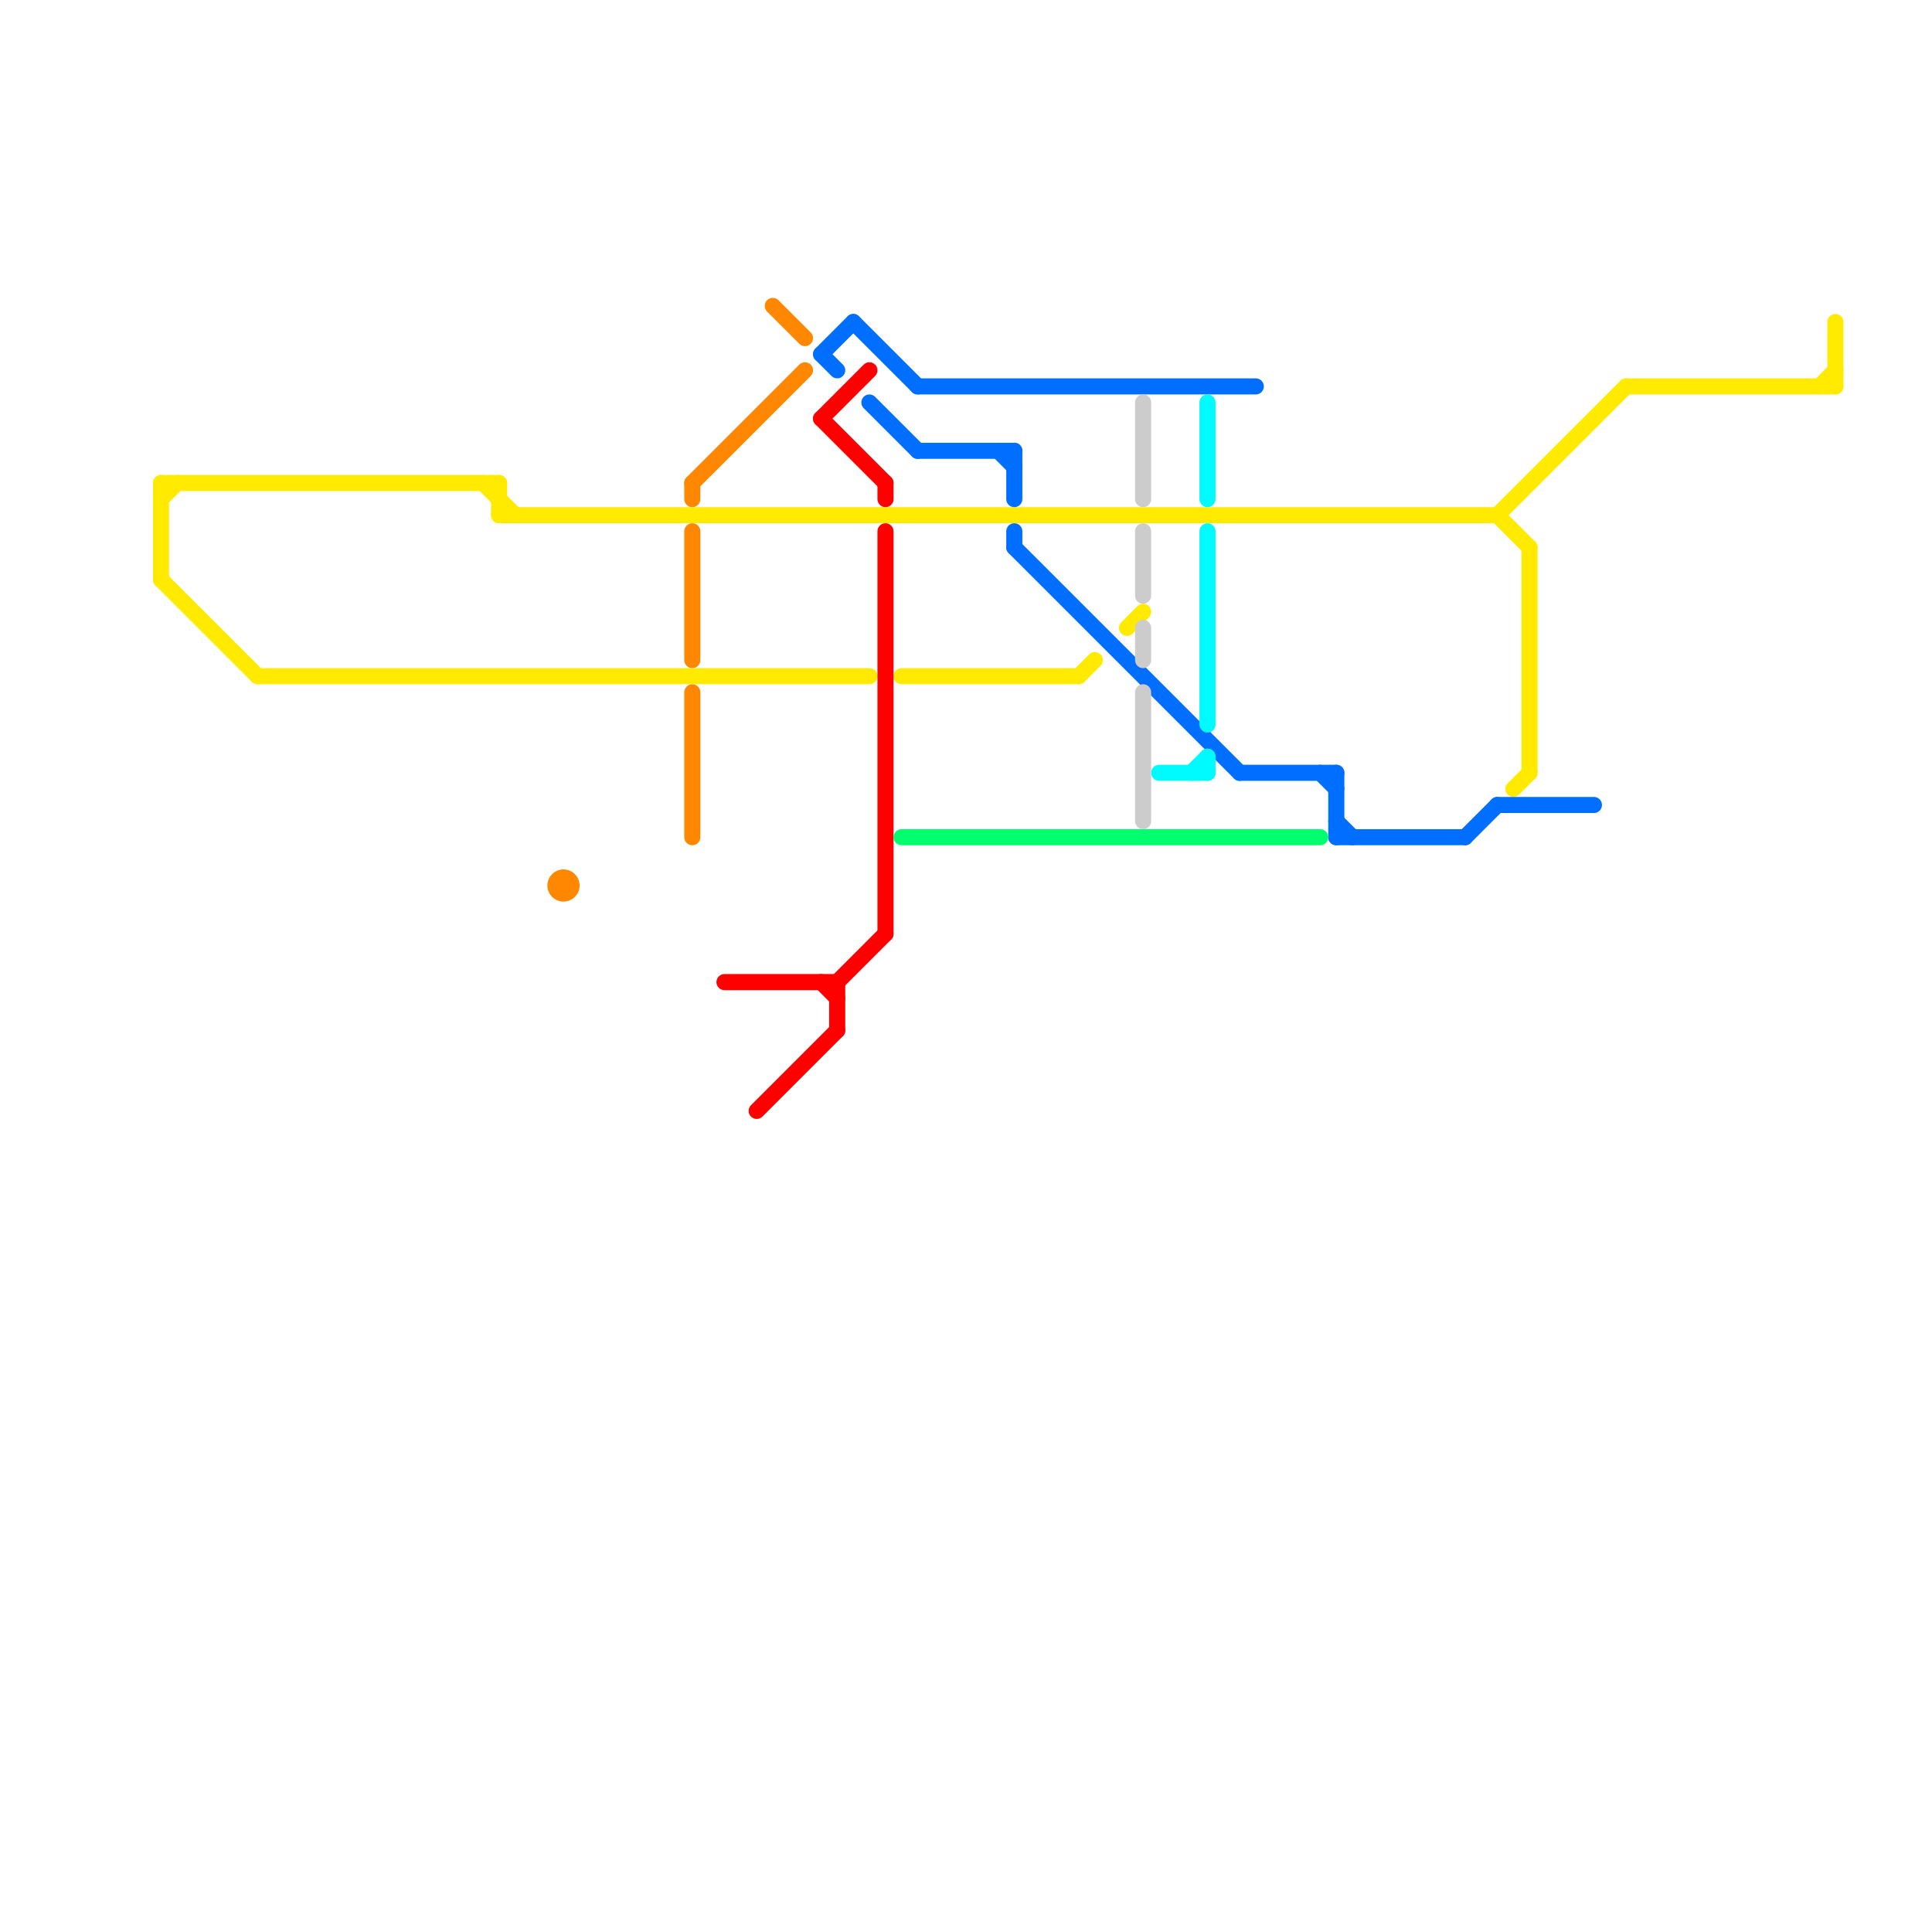
<svg version="1.1" xmlns="http://www.w3.org/2000/svg" viewBox="0 0 120 120">
<style>text { font: 1px Helvetica; font-weight: 600; white-space: pre; dominant-baseline: central; } line { stroke-width: 1; fill: none; stroke-linecap: round; stroke-linejoin: round; } .c0 { stroke: #ffea00 } .c1 { stroke: #ff8800 } .c2 { stroke: #ff0000 } .c3 { stroke: #006eff } .c4 { stroke: #00ff6e } .c5 { stroke: #cccccc } .c6 { stroke: #00fbff }</style><defs><g id="wm-xf"><circle r="1.2" fill="#000"/><circle r="0.9" fill="#fff"/><circle r="0.6" fill="#000"/><circle r="0.3" fill="#fff"/></g><g id="wm"><circle r="0.6" fill="#000"/><circle r="0.3" fill="#fff"/></g></defs><line class="c0" x1="94" y1="49" x2="95" y2="48"/><line class="c0" x1="30" y1="30" x2="32" y2="32"/><line class="c0" x1="101" y1="24" x2="114" y2="24"/><line class="c0" x1="31" y1="32" x2="93" y2="32"/><line class="c0" x1="93" y1="32" x2="101" y2="24"/><line class="c0" x1="114" y1="20" x2="114" y2="24"/><line class="c0" x1="95" y1="34" x2="95" y2="48"/><line class="c0" x1="10" y1="31" x2="11" y2="30"/><line class="c0" x1="10" y1="36" x2="16" y2="42"/><line class="c0" x1="67" y1="42" x2="68" y2="41"/><line class="c0" x1="93" y1="32" x2="95" y2="34"/><line class="c0" x1="10" y1="30" x2="31" y2="30"/><line class="c0" x1="31" y1="30" x2="31" y2="32"/><line class="c0" x1="70" y1="39" x2="71" y2="38"/><line class="c0" x1="16" y1="42" x2="54" y2="42"/><line class="c0" x1="113" y1="24" x2="114" y2="23"/><line class="c0" x1="10" y1="30" x2="10" y2="36"/><line class="c0" x1="56" y1="42" x2="67" y2="42"/><line class="c1" x1="43" y1="30" x2="43" y2="31"/><line class="c1" x1="43" y1="43" x2="43" y2="52"/><line class="c1" x1="43" y1="33" x2="43" y2="41"/><line class="c1" x1="48" y1="19" x2="50" y2="21"/><line class="c1" x1="43" y1="30" x2="50" y2="23"/><circle cx="35" cy="55" r="1" fill="#ff8800" /><line class="c2" x1="47" y1="69" x2="52" y2="64"/><line class="c2" x1="51" y1="26" x2="54" y2="23"/><line class="c2" x1="52" y1="61" x2="52" y2="64"/><line class="c2" x1="52" y1="61" x2="55" y2="58"/><line class="c2" x1="51" y1="61" x2="52" y2="62"/><line class="c2" x1="45" y1="61" x2="52" y2="61"/><line class="c2" x1="51" y1="26" x2="55" y2="30"/><line class="c2" x1="55" y1="33" x2="55" y2="58"/><line class="c2" x1="55" y1="30" x2="55" y2="31"/><line class="c3" x1="63" y1="28" x2="63" y2="31"/><line class="c3" x1="51" y1="22" x2="52" y2="23"/><line class="c3" x1="57" y1="24" x2="78" y2="24"/><line class="c3" x1="83" y1="48" x2="83" y2="52"/><line class="c3" x1="83" y1="51" x2="84" y2="52"/><line class="c3" x1="83" y1="52" x2="91" y2="52"/><line class="c3" x1="82" y1="48" x2="83" y2="49"/><line class="c3" x1="57" y1="28" x2="63" y2="28"/><line class="c3" x1="91" y1="52" x2="93" y2="50"/><line class="c3" x1="63" y1="33" x2="63" y2="34"/><line class="c3" x1="54" y1="25" x2="57" y2="28"/><line class="c3" x1="51" y1="22" x2="53" y2="20"/><line class="c3" x1="63" y1="34" x2="77" y2="48"/><line class="c3" x1="93" y1="50" x2="99" y2="50"/><line class="c3" x1="62" y1="28" x2="63" y2="29"/><line class="c3" x1="53" y1="20" x2="57" y2="24"/><line class="c3" x1="77" y1="48" x2="83" y2="48"/><line class="c4" x1="56" y1="52" x2="82" y2="52"/><line class="c5" x1="71" y1="39" x2="71" y2="41"/><line class="c5" x1="71" y1="43" x2="71" y2="51"/><line class="c5" x1="71" y1="25" x2="71" y2="31"/><line class="c5" x1="71" y1="33" x2="71" y2="37"/><line class="c6" x1="75" y1="25" x2="75" y2="31"/><line class="c6" x1="72" y1="48" x2="75" y2="48"/><line class="c6" x1="75" y1="33" x2="75" y2="45"/><line class="c6" x1="74" y1="48" x2="75" y2="47"/><line class="c6" x1="75" y1="47" x2="75" y2="48"/>
</svg>
